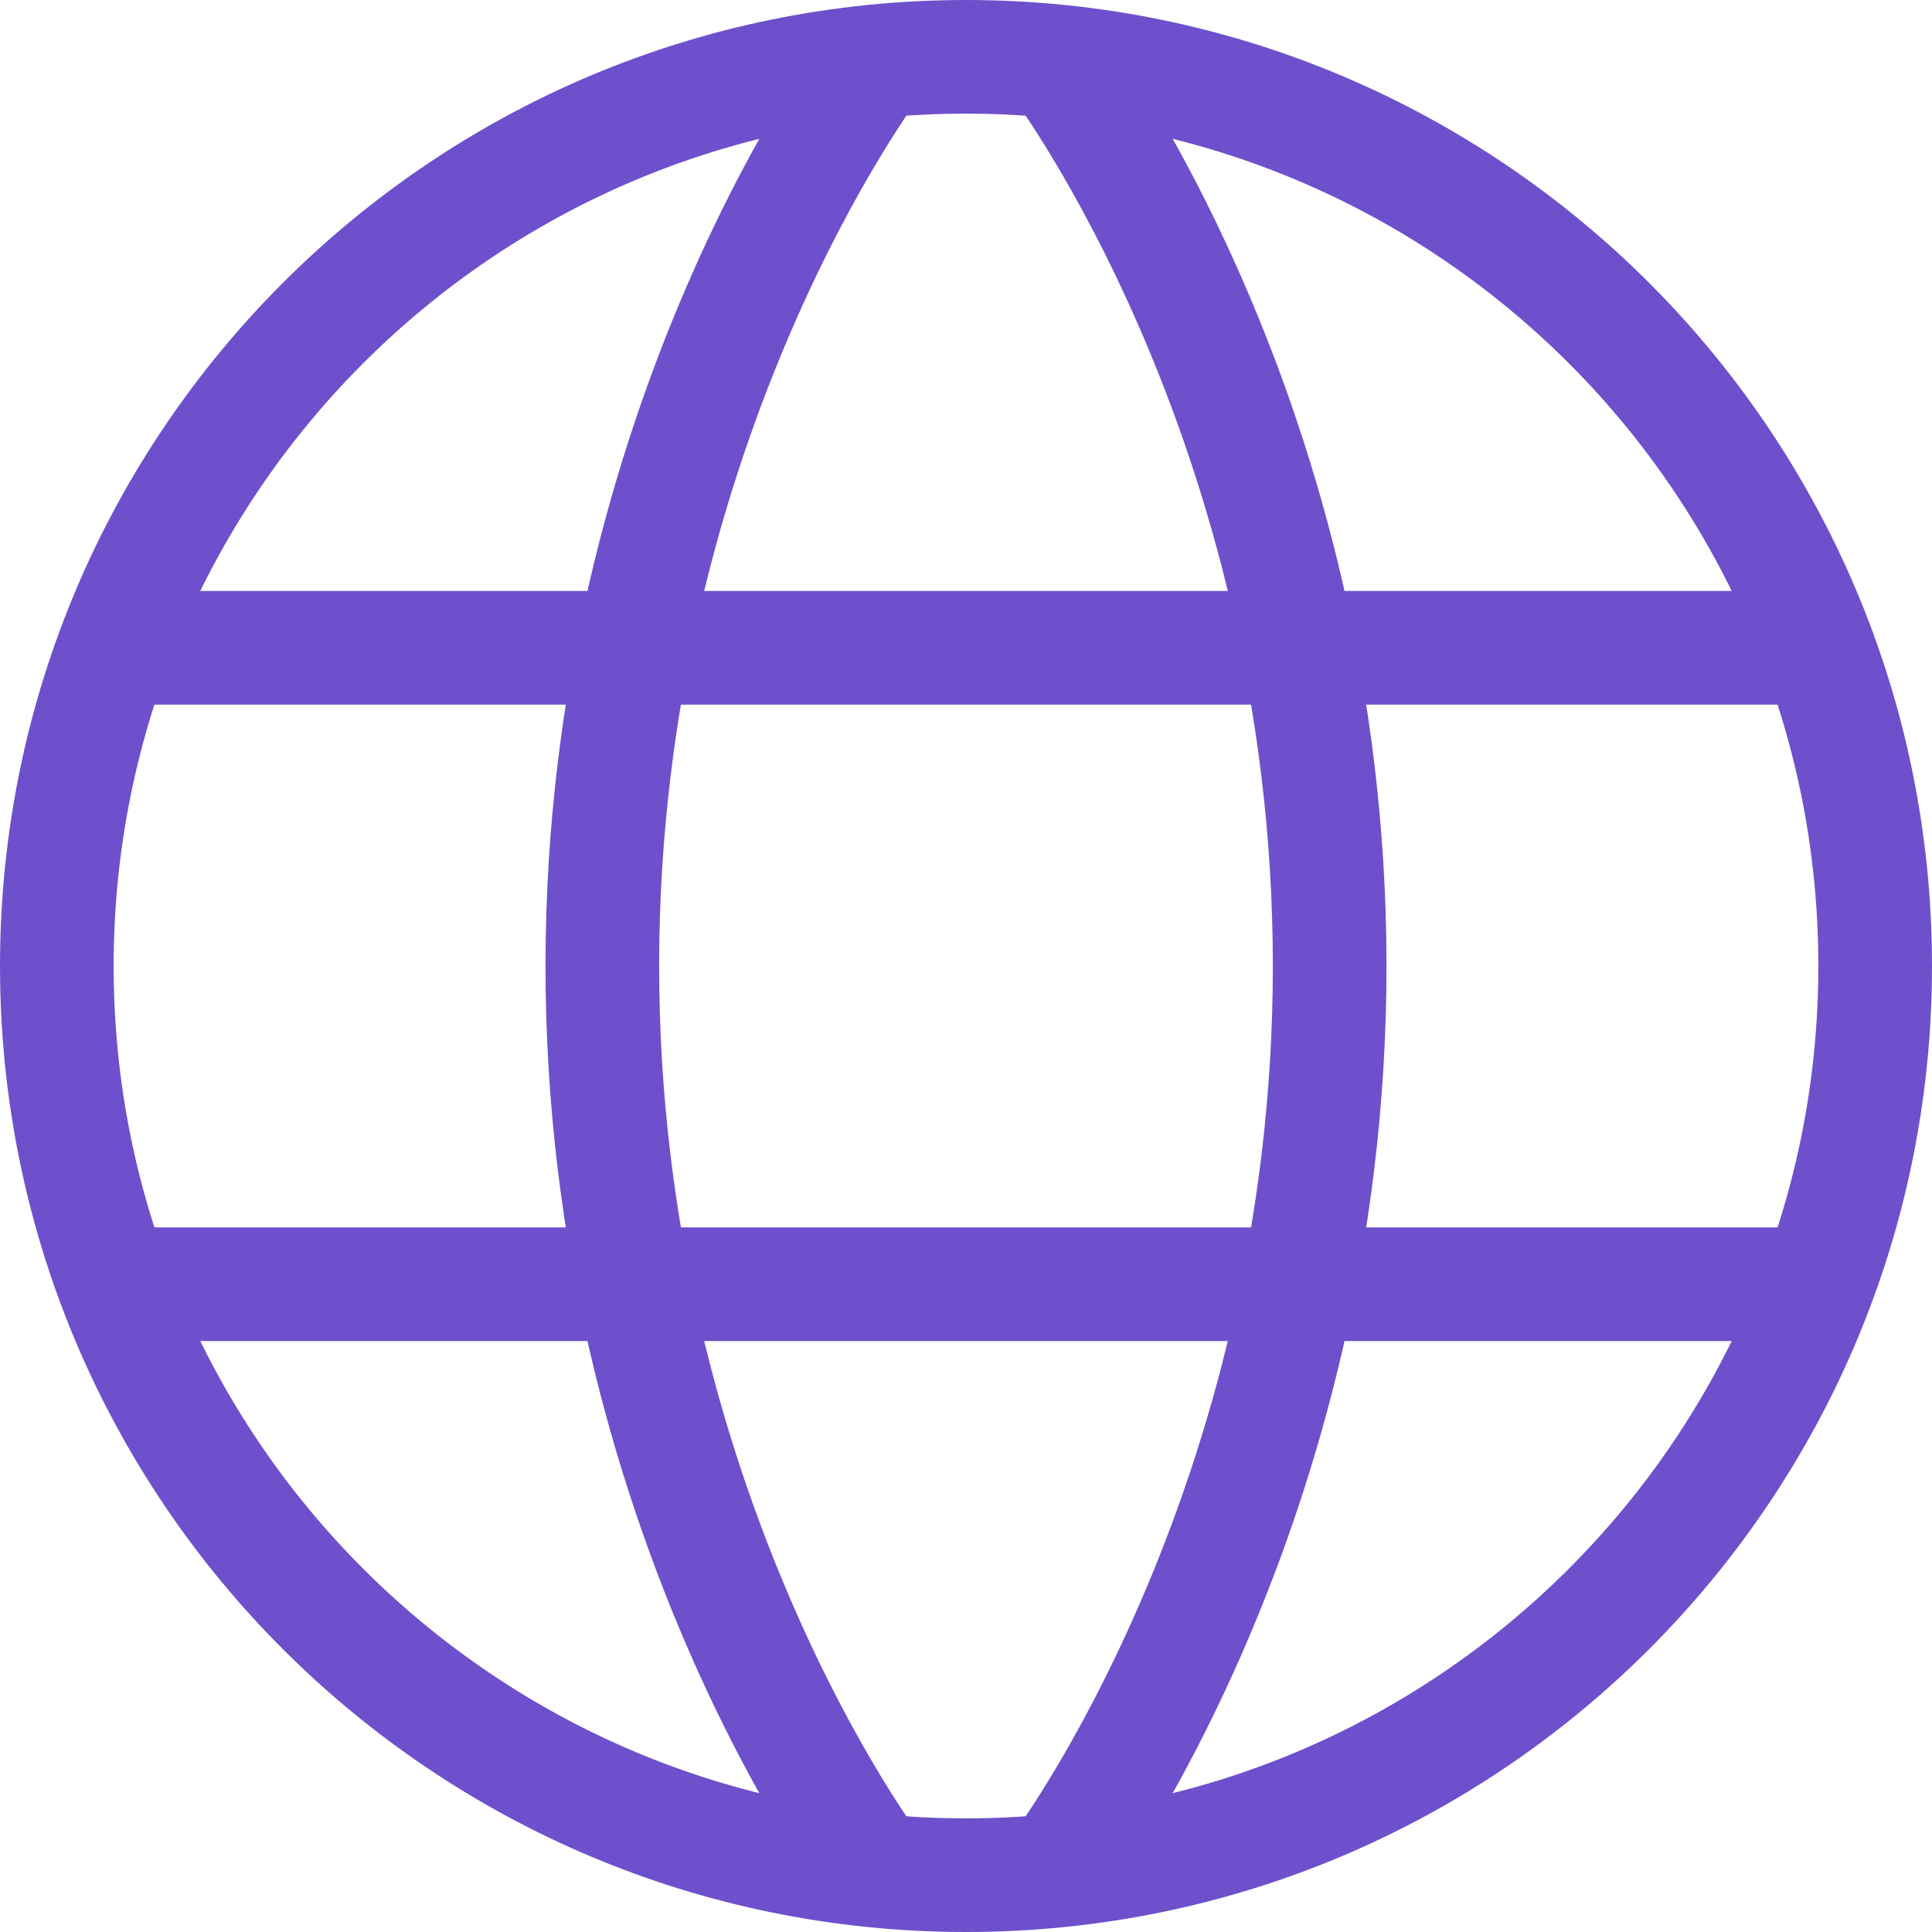 <?xml version="1.0" encoding="UTF-8"?><svg id="Layer_1" xmlns="http://www.w3.org/2000/svg" width="25.5" height="25.5" viewBox="0 0 25.5 25.5"><defs><style>.cls-1{fill:none;stroke:#6e50cc;stroke-miterlimit:10;stroke-width:1.5px;}</style></defs><path class="cls-1" d="m.75,12.75c0,6.63,5.37,12,12,12s12-5.37,12-12S19.38.75,12.75.75.75,6.12.75,12.75Z"/><path class="cls-1" d="m13.95.81s3.6,4.74,3.6,11.94-3.6,11.94-3.6,11.94"/><path class="cls-1" d="m11.55,24.69s-3.6-4.74-3.6-11.94S11.55.81,11.55.81"/><path class="cls-1" d="m1.51,16.95h22.49"/><path class="cls-1" d="m1.51,8.55h22.49"/></svg>
